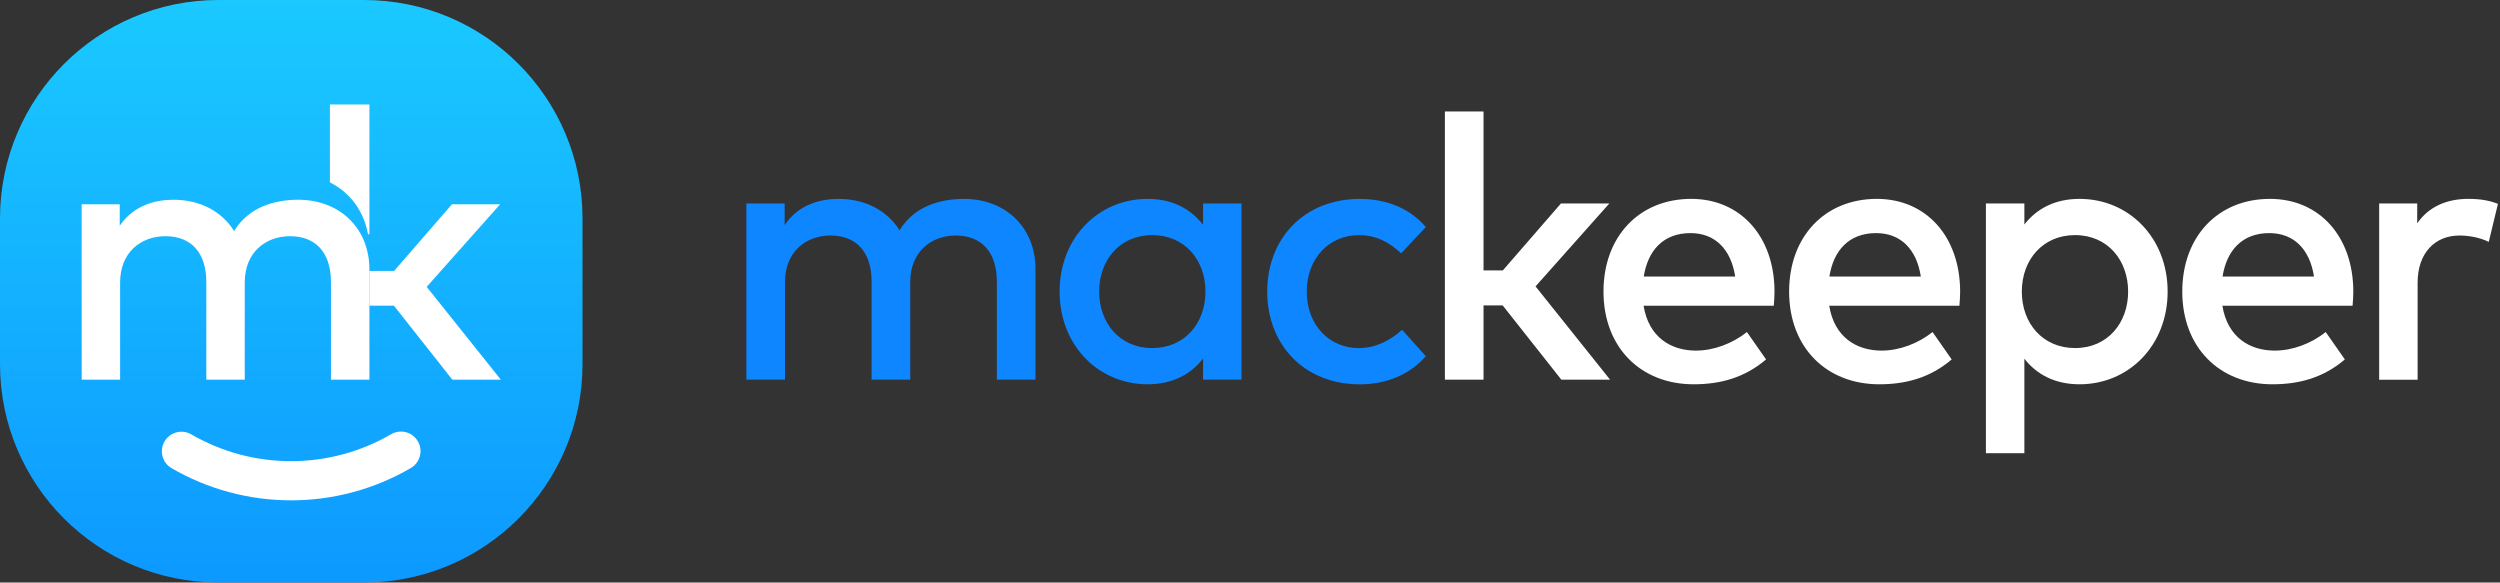 <?xml version="1.0" encoding="UTF-8"?>
<svg id="Layer_1" xmlns="http://www.w3.org/2000/svg" xmlns:xlink="http://www.w3.org/1999/xlink" version="1.1" viewBox="0 0 206 48">
  <rect x="0" y="0" width="206" height="48" fill="#333333" stroke="none"/>
  <!-- Generator: Adobe Illustrator 29.5.1, SVG Export Plug-In . SVG Version: 2.1.0 Build 141)  -->
  <defs>
    <style>
      .st0 {
        fill: url(#linear-gradient);
      }

      .st1 {
        fill: #0d86ff;
      }

      .st2 {
        fill: #fff;
      }
    </style>
    <linearGradient id="linear-gradient" x1="24" y1="1150" x2="24" y2="1198" gradientTransform="translate(0 -1150)" gradientUnits="userSpaceOnUse">
      <stop offset="0" stop-color="#1ac9ff"/>
      <stop offset="1" stop-color="#0d99ff"/>
    </linearGradient>
  </defs>
  <path class="st0" d="M30,48h-12C8.059,48,0,39.941,0,30v-12C0,8.059,8.059,0,18,0h12c9.941,0,18,8.059,18,18v12c0,9.941-8.059,18-18,18Z"/>
  <path class="st2" d="M30.439,22.204v9.079h-3.169v-8.037c0-2.43-1.252-3.783-3.364-3.783-2.036,0-3.739,1.342-3.739,3.813v8.01h-3.167v-8.04c0-2.43-1.253-3.783-3.364-3.783-2.036,0-3.739,1.342-3.739,3.813v8.01h-3.169v-14.452h3.138v1.766c1.163-1.702,2.955-2.141,4.433-2.141,2.201,0,3.997.979,4.991,2.58,1.252-2.066,3.484-2.58,5.28-2.58,3.442,0,5.869,2.366,5.869,5.745Z"/>
  <path class="st2" d="M30.439,22.324h2.036l4.766-5.49h3.968l-6.049,6.803,6.109,7.646h-3.999l-4.81-6.094h-2.022v-2.865h.001ZM27.184,8.606v6.42c1.642.825,2.782,2.33,3.135,4.25.075.097.12-.016.12-.016v-10.654h-3.255ZM23.989,41.228c-3.465,0-6.866-.915-9.848-2.648-.769-.448-1.031-1.434-.585-2.205.448-.769,1.434-1.031,2.205-.585,2.498,1.45,5.336,2.212,8.224,2.21,2.902,0,5.749-.769,8.242-2.22.769-.448,1.757-.188,2.205.581.448.769.188,1.757-.581,2.205-2.994,1.744-6.397,2.663-9.862,2.663h0Z"/>
  <path class="st1" d="M85.324,22.162v9.124h-3.184v-8.076c0-2.441-1.256-3.803-3.379-3.803-2.047,0-3.757,1.35-3.757,3.833v8.047h-3.184v-8.077c0-2.442-1.256-3.803-3.379-3.803-2.047,0-3.757,1.35-3.757,3.833v8.047h-3.184v-14.52h3.154v1.774c1.166-1.714,2.97-2.152,4.455-2.152,2.212,0,4.016.986,5.017,2.59,1.257-2.077,3.503-2.59,5.303-2.59,3.454,0,5.895,2.38,5.895,5.774h0ZM102.3,31.286h-3.169v-1.744c-1.001,1.29-2.501,2.123-4.56,2.123-4.061,0-7.26-3.199-7.26-7.639s3.199-7.639,7.26-7.639c2.063,0,3.563.848,4.56,2.138v-1.759h3.169v14.52ZM90.57,24.026c0,2.546,1.654,4.654,4.38,4.654,2.621,0,4.38-1.999,4.38-4.654s-1.759-4.653-4.38-4.653c-2.726,0-4.38,2.107-4.38,4.653ZM117.487,18.709l-2.032,2.167c-1.016-.956-2.093-1.5-3.488-1.5-2.441,0-4.29,1.909-4.29,4.654s1.849,4.654,4.29,4.654c1.395,0,2.637-.653,3.563-1.515l1.954,2.182c-1.32,1.53-3.259,2.318-5.427,2.318-4.623,0-7.638-3.29-7.638-7.64s3.015-7.638,7.638-7.638c2.172-.004,4.14.784,5.43,2.318Z"/>
  <g>
    <path class="st2" d="M122.243,22.282h1.59l4.788-5.516h3.987l-6.079,6.833,6.139,7.683h-4.017l-4.833-6.12h-1.575v6.124h-3.184V9.187h3.184s0,13.095,0,13.095Z"/>
    <path class="st2" d="M146.22,24.011c0,.409-.03.818-.06,1.181h-10.729c.424,2.607,2.258,3.698,4.32,3.698,1.455,0,3-.578,4.197-1.53l1.575,2.257c-1.774,1.515-3.773,2.048-5.97,2.048-4.35,0-7.425-3.03-7.425-7.639,0-4.549,2.955-7.639,7.226-7.639,4.061,0,6.851,3.094,6.866,7.624ZM135.446,22.785h7.534c-.349-2.257-1.665-3.577-3.682-3.577-2.262,0-3.518,1.454-3.852,3.577h0ZM161.516,24.011c0,.409-.03.818-.06,1.181h-10.728c.423,2.607,2.257,3.698,4.32,3.698,1.455,0,3-.578,4.196-1.53l1.575,2.257c-1.774,1.515-3.773,2.048-5.97,2.048-4.35,0-7.425-3.03-7.425-7.639,0-4.549,2.955-7.639,7.226-7.639,4.061,0,6.851,3.094,6.866,7.624ZM150.743,22.785h7.533c-.348-2.257-1.665-3.577-3.682-3.577-2.261,0-3.518,1.454-3.851,3.577ZM178.613,24.026c0,4.44-3.199,7.639-7.26,7.639-2.059,0-3.548-.833-4.545-2.107v7.788h-3.169v-20.58h3.169v1.729c1.001-1.275,2.486-2.108,4.545-2.108,4.065,0,7.26,3.2,7.26,7.64h0ZM166.598,24.026c0,2.651,1.758,4.654,4.38,4.654,2.726,0,4.38-2.107,4.38-4.654s-1.654-4.654-4.38-4.654c-2.622,0-4.38,2.003-4.38,4.654ZM193.913,24.011c0,.409-.03.818-.06,1.181h-10.729c.424,2.607,2.257,3.698,4.32,3.698,1.455,0,3-.578,4.196-1.53l1.575,2.257c-1.774,1.515-3.772,2.048-5.97,2.048-4.35,0-7.425-3.03-7.425-7.639,0-4.549,2.955-7.639,7.226-7.639,4.065,0,6.855,3.094,6.867,7.624ZM183.139,22.785h7.534c-.349-2.257-1.665-3.577-3.683-3.577-2.257,0-3.517,1.454-3.851,3.577ZM205.83,16.796l-.757,3.139c-.668-.349-1.635-.529-2.408-.529-2.014,0-3.454,1.425-3.454,3.896v7.988h-3.168v-14.524h3.135v1.635c.956-1.38,2.441-2.014,4.215-2.014.967,0,1.71.124,2.437.41h0Z"/>
  </g>
</svg>